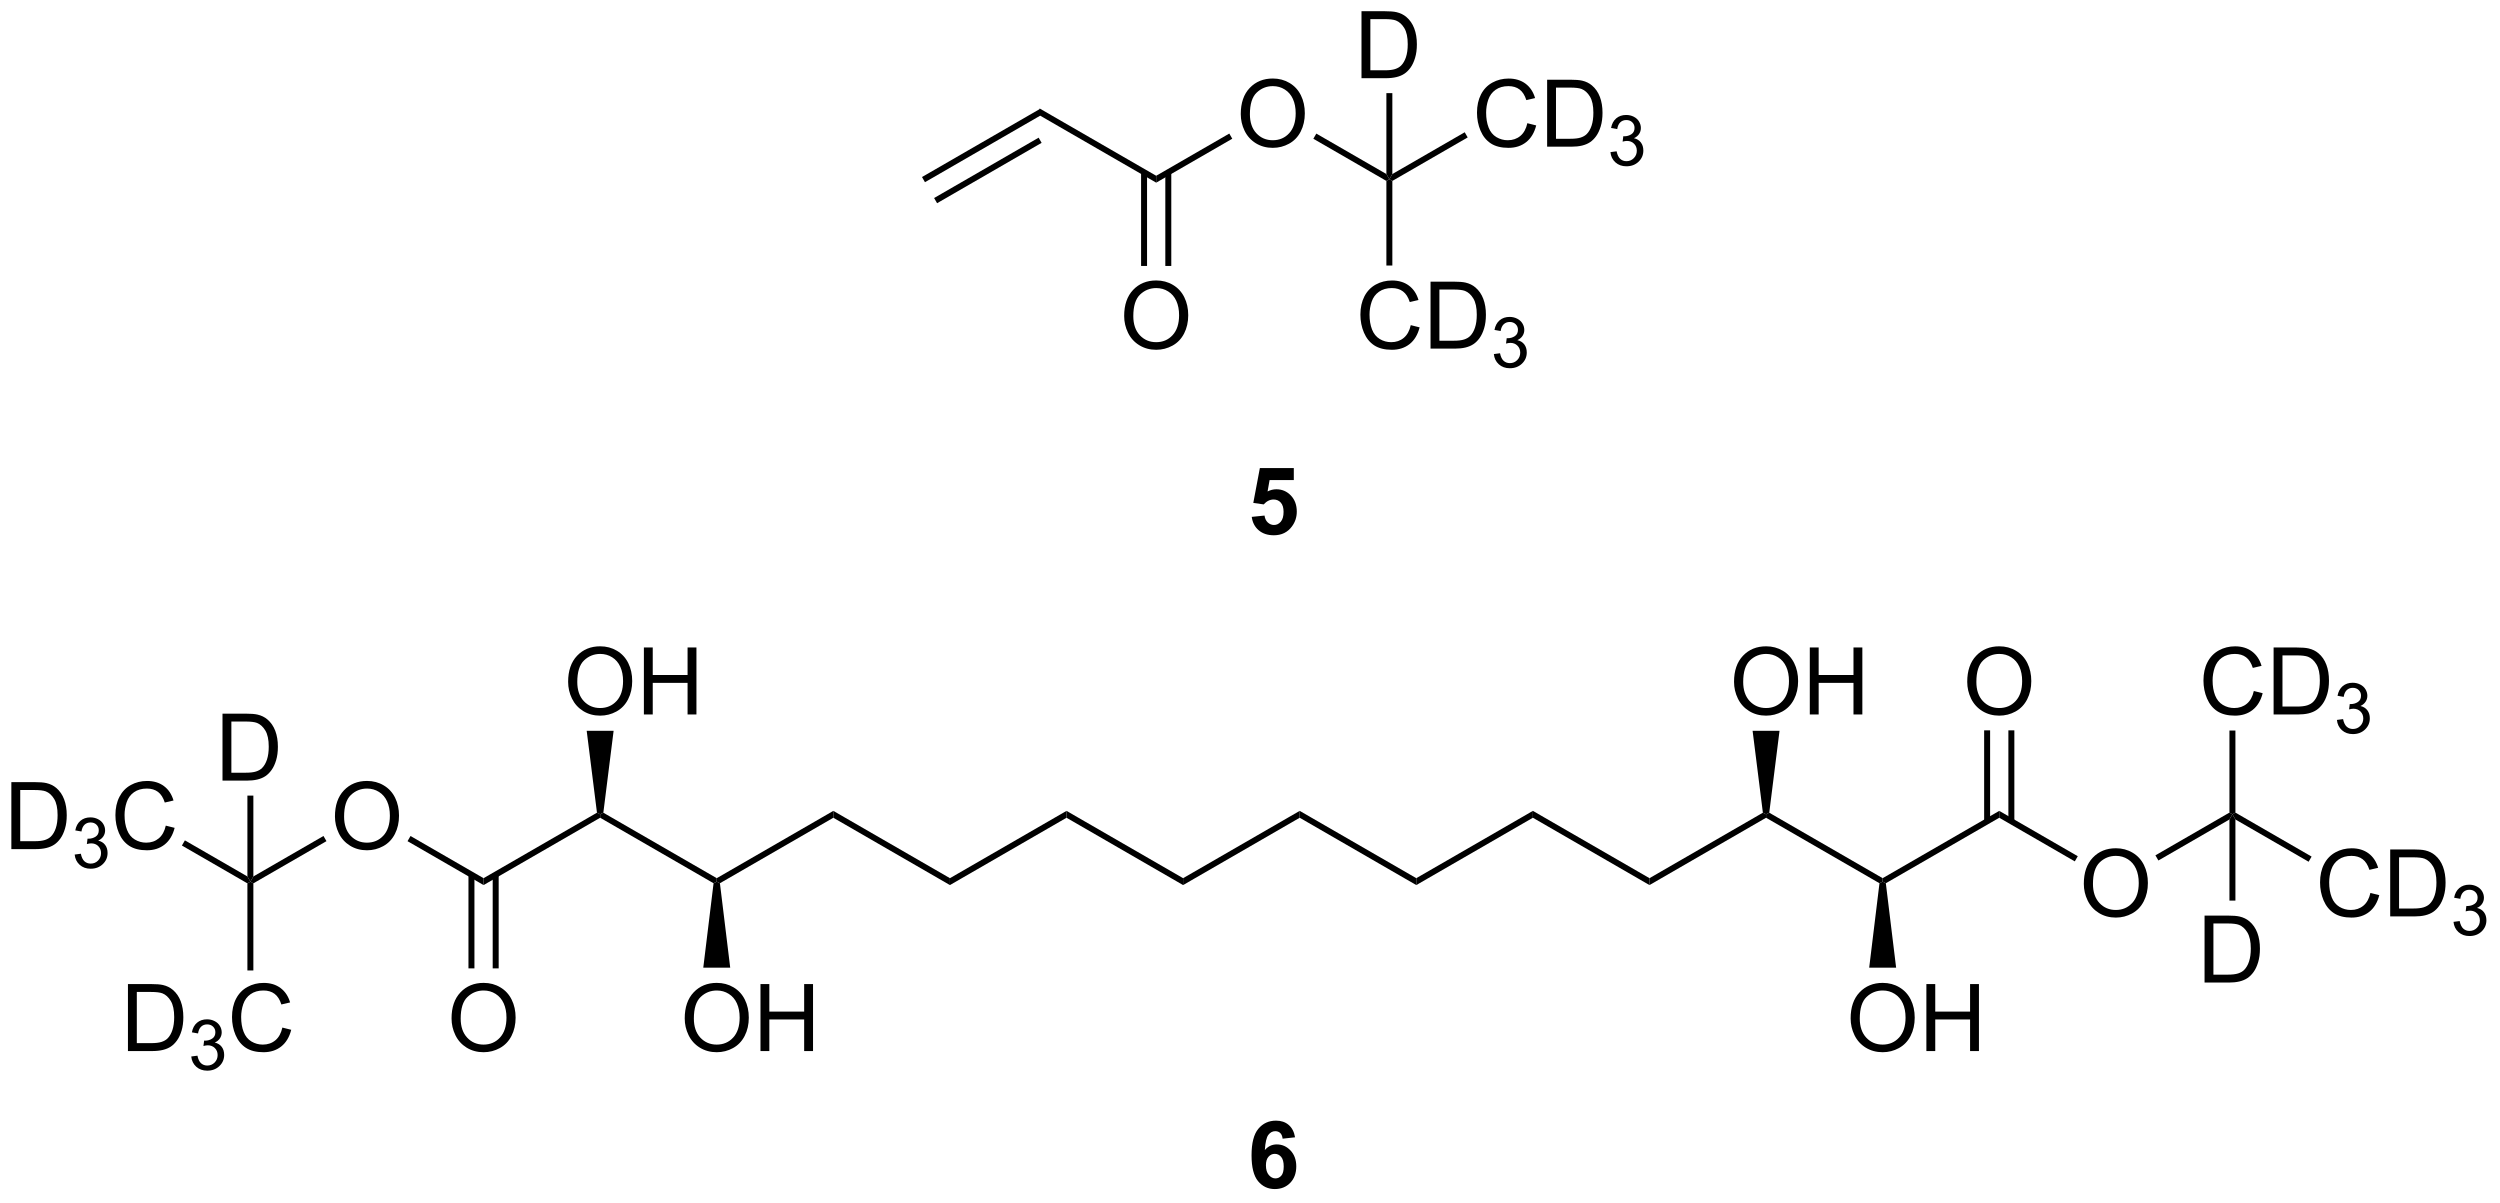 <?xml version="1.0" encoding="UTF-8"?>
<!DOCTYPE svg PUBLIC '-//W3C//DTD SVG 1.0//EN'
          'http://www.w3.org/TR/2001/REC-SVG-20010904/DTD/svg10.dtd'>
<svg stroke-dasharray="none" shape-rendering="auto" xmlns="http://www.w3.org/2000/svg" font-family="'Dialog'" text-rendering="auto" width="293" fill-opacity="1" color-interpolation="auto" color-rendering="auto" preserveAspectRatio="xMidYMid meet" font-size="12px" viewBox="0 0 293 141" fill="black" xmlns:xlink="http://www.w3.org/1999/xlink" stroke="black" image-rendering="auto" stroke-miterlimit="10" stroke-linecap="square" stroke-linejoin="miter" font-style="normal" stroke-width="1" height="141" stroke-dashoffset="0" font-weight="normal" stroke-opacity="1"
><!--Generated by the Batik Graphics2D SVG Generator--><defs id="genericDefs"
  /><g
  ><defs id="defs1"
    ><clipPath clipPathUnits="userSpaceOnUse" id="clipPath1"
      ><path d="M2.134 1.583 L221.764 1.583 L221.764 107.15 L2.134 107.15 L2.134 1.583 Z"
      /></clipPath
      ><clipPath clipPathUnits="userSpaceOnUse" id="clipPath2"
      ><path d="M2.993 38.787 L2.993 141.419 L216.517 141.419 L216.517 38.787 Z"
      /></clipPath
    ></defs
    ><g transform="scale(1.333,1.333) translate(-2.134,-1.583) matrix(1.029,0,0,1.029,-0.945,-38.314)"
    ><path d="M82.025 54.34 L81.77 53.899 L91.864 48.071 L91.864 48.66 ZM83.061 56.135 L91.992 50.978 L91.736 50.536 L82.805 55.693 Z" stroke="none" clip-path="url(#clipPath2)"
    /></g
    ><g transform="matrix(1.371,0,0,1.371,-4.105,-53.195)"
    ><path d="M91.864 48.66 L91.864 48.071 L101.831 53.825 L101.831 54.414 Z" stroke="none" clip-path="url(#clipPath2)"
    /></g
    ><g transform="matrix(1.371,0,0,1.371,-4.105,-53.195)"
    ><path d="M99.094 65.814 Q99.094 64.387 99.859 63.582 Q100.625 62.775 101.836 62.775 Q102.628 62.775 103.263 63.155 Q103.901 63.533 104.234 64.21 Q104.57 64.887 104.57 65.746 Q104.57 66.619 104.219 67.306 Q103.867 67.994 103.221 68.348 Q102.578 68.702 101.831 68.702 Q101.023 68.702 100.385 68.311 Q99.75 67.918 99.422 67.244 Q99.094 66.567 99.094 65.814 ZM99.875 65.825 Q99.875 66.861 100.43 67.457 Q100.987 68.051 101.828 68.051 Q102.682 68.051 103.234 67.45 Q103.789 66.848 103.789 65.744 Q103.789 65.043 103.552 64.522 Q103.315 64.002 102.859 63.715 Q102.406 63.426 101.839 63.426 Q101.034 63.426 100.453 63.981 Q99.875 64.533 99.875 65.825 Z" stroke="none" clip-path="url(#clipPath2)"
    /></g
    ><g transform="matrix(1.371,0,0,1.371,-4.105,-53.195)"
    ><path d="M100.54 53.522 L100.54 61.535 L101.05 61.535 L101.05 53.522 ZM102.612 53.522 L102.612 61.535 L103.122 61.535 L103.122 53.522 Z" stroke="none" clip-path="url(#clipPath2)"
    /></g
    ><g transform="matrix(1.371,0,0,1.371,-4.105,-53.195)"
    ><path d="M109.061 48.551 Q109.061 47.124 109.826 46.319 Q110.592 45.512 111.803 45.512 Q112.594 45.512 113.23 45.892 Q113.868 46.27 114.201 46.947 Q114.537 47.624 114.537 48.483 Q114.537 49.356 114.186 50.043 Q113.834 50.731 113.188 51.085 Q112.545 51.439 111.798 51.439 Q110.99 51.439 110.352 51.048 Q109.717 50.655 109.389 49.981 Q109.061 49.304 109.061 48.551 ZM109.842 48.562 Q109.842 49.598 110.397 50.194 Q110.954 50.788 111.795 50.788 Q112.649 50.788 113.201 50.187 Q113.756 49.585 113.756 48.481 Q113.756 47.78 113.519 47.26 Q113.282 46.739 112.826 46.452 Q112.373 46.163 111.805 46.163 Q111.001 46.163 110.42 46.718 Q109.842 47.27 109.842 48.562 Z" stroke="none" clip-path="url(#clipPath2)"
    /></g
    ><g transform="matrix(1.371,0,0,1.371,-4.105,-53.195)"
    ><path d="M101.831 54.414 L101.831 53.825 L108.08 50.217 L108.335 50.659 Z" stroke="none" clip-path="url(#clipPath2)"
    /></g
    ><g transform="matrix(1.371,0,0,1.371,-4.105,-53.195)"
    ><path d="M115.265 50.662 L115.52 50.22 L121.509 53.678 L121.764 54.12 L121.509 54.267 Z" stroke="none" clip-path="url(#clipPath2)"
    /></g
    ><g transform="matrix(1.371,0,0,1.371,-4.105,-53.195)"
    ><path d="M123.593 66.595 L124.35 66.785 Q124.113 67.72 123.494 68.213 Q122.874 68.702 121.981 68.702 Q121.053 68.702 120.473 68.325 Q119.895 67.947 119.59 67.233 Q119.288 66.517 119.288 65.697 Q119.288 64.801 119.629 64.137 Q119.973 63.47 120.603 63.124 Q121.233 62.778 121.991 62.778 Q122.85 62.778 123.436 63.215 Q124.022 63.653 124.254 64.447 L123.507 64.621 Q123.309 63.996 122.928 63.713 Q122.551 63.426 121.975 63.426 Q121.317 63.426 120.871 63.744 Q120.428 64.059 120.249 64.593 Q120.069 65.127 120.069 65.692 Q120.069 66.424 120.283 66.968 Q120.496 67.512 120.944 67.783 Q121.395 68.051 121.918 68.051 Q122.553 68.051 122.994 67.684 Q123.436 67.317 123.593 66.595 ZM125.284 68.603 L125.284 62.877 L127.258 62.877 Q127.925 62.877 128.276 62.957 Q128.768 63.072 129.117 63.369 Q129.57 63.752 129.794 64.348 Q130.018 64.942 130.018 65.707 Q130.018 66.361 129.865 66.866 Q129.714 67.369 129.474 67.7 Q129.237 68.028 128.953 68.218 Q128.672 68.408 128.271 68.507 Q127.87 68.603 127.352 68.603 L125.284 68.603 ZM126.042 67.926 L127.266 67.926 Q127.831 67.926 128.154 67.822 Q128.477 67.715 128.667 67.525 Q128.938 67.254 129.086 66.801 Q129.237 66.345 129.237 65.697 Q129.237 64.799 128.943 64.317 Q128.649 63.832 128.227 63.668 Q127.922 63.551 127.245 63.551 L126.042 63.551 L126.042 67.926 Z" stroke="none" clip-path="url(#clipPath2)"
    /></g
    ><g transform="matrix(1.371,0,0,1.371,-4.105,-53.195)"
    ><path d="M130.696 69.068 L131.223 68.998 Q131.315 69.447 131.532 69.645 Q131.751 69.842 132.065 69.842 Q132.436 69.842 132.692 69.584 Q132.95 69.326 132.95 68.945 Q132.95 68.582 132.712 68.348 Q132.475 68.111 132.108 68.111 Q131.96 68.111 131.737 68.17 L131.796 67.707 Q131.848 67.713 131.88 67.713 Q132.218 67.713 132.487 67.537 Q132.757 67.361 132.757 66.994 Q132.757 66.705 132.559 66.516 Q132.364 66.324 132.054 66.324 Q131.745 66.324 131.54 66.518 Q131.335 66.711 131.276 67.098 L130.749 67.004 Q130.846 66.473 131.188 66.182 Q131.532 65.891 132.042 65.891 Q132.393 65.891 132.688 66.041 Q132.985 66.192 133.141 66.453 Q133.298 66.713 133.298 67.006 Q133.298 67.285 133.147 67.514 Q132.999 67.742 132.706 67.877 Q133.087 67.965 133.298 68.242 Q133.509 68.518 133.509 68.934 Q133.509 69.496 133.098 69.889 Q132.688 70.279 132.061 70.279 Q131.497 70.279 131.122 69.943 Q130.749 69.606 130.696 69.068 Z" stroke="none" clip-path="url(#clipPath2)"
    /></g
    ><g transform="matrix(1.371,0,0,1.371,-4.105,-53.195)"
    ><path d="M121.509 54.267 L121.764 54.12 L122.019 54.267 L122.019 61.5 L121.509 61.5 Z" stroke="none" clip-path="url(#clipPath2)"
    /></g
    ><g transform="matrix(1.371,0,0,1.371,-4.105,-53.195)"
    ><path d="M133.559 49.332 L134.317 49.523 Q134.08 50.457 133.46 50.95 Q132.841 51.439 131.947 51.439 Q131.02 51.439 130.44 51.062 Q129.861 50.684 129.557 49.97 Q129.255 49.254 129.255 48.434 Q129.255 47.538 129.596 46.874 Q129.94 46.207 130.57 45.861 Q131.2 45.515 131.958 45.515 Q132.817 45.515 133.403 45.952 Q133.989 46.39 134.221 47.184 L133.473 47.358 Q133.275 46.733 132.895 46.45 Q132.518 46.163 131.942 46.163 Q131.283 46.163 130.838 46.481 Q130.395 46.796 130.216 47.33 Q130.036 47.864 130.036 48.429 Q130.036 49.16 130.249 49.705 Q130.463 50.249 130.911 50.52 Q131.361 50.788 131.885 50.788 Q132.52 50.788 132.96 50.421 Q133.403 50.054 133.559 49.332 ZM135.251 51.34 L135.251 45.614 L137.225 45.614 Q137.891 45.614 138.243 45.694 Q138.735 45.809 139.084 46.106 Q139.537 46.489 139.761 47.085 Q139.985 47.679 139.985 48.444 Q139.985 49.098 139.832 49.603 Q139.68 50.106 139.441 50.437 Q139.204 50.765 138.92 50.955 Q138.639 51.145 138.238 51.244 Q137.837 51.34 137.318 51.34 L135.251 51.34 ZM136.008 50.663 L137.232 50.663 Q137.798 50.663 138.12 50.559 Q138.443 50.452 138.633 50.262 Q138.904 49.991 139.053 49.538 Q139.204 49.082 139.204 48.434 Q139.204 47.535 138.91 47.054 Q138.615 46.569 138.193 46.405 Q137.889 46.288 137.212 46.288 L136.008 46.288 L136.008 50.663 Z" stroke="none" clip-path="url(#clipPath2)"
    /></g
    ><g transform="matrix(1.371,0,0,1.371,-4.105,-53.195)"
    ><path d="M140.663 51.805 L141.19 51.735 Q141.282 52.184 141.499 52.382 Q141.718 52.579 142.032 52.579 Q142.403 52.579 142.659 52.321 Q142.917 52.063 142.917 51.682 Q142.917 51.319 142.679 51.085 Q142.442 50.848 142.075 50.848 Q141.927 50.848 141.704 50.907 L141.762 50.444 Q141.815 50.45 141.846 50.45 Q142.184 50.45 142.454 50.274 Q142.723 50.098 142.723 49.731 Q142.723 49.442 142.526 49.253 Q142.331 49.061 142.02 49.061 Q141.712 49.061 141.507 49.255 Q141.302 49.448 141.243 49.835 L140.716 49.741 Q140.813 49.21 141.155 48.919 Q141.499 48.628 142.009 48.628 Q142.36 48.628 142.655 48.778 Q142.952 48.928 143.108 49.19 Q143.264 49.45 143.264 49.743 Q143.264 50.022 143.114 50.251 Q142.966 50.479 142.673 50.614 Q143.054 50.702 143.264 50.979 Q143.475 51.255 143.475 51.671 Q143.475 52.233 143.065 52.626 Q142.655 53.016 142.028 53.016 Q141.464 53.016 141.089 52.68 Q140.716 52.343 140.663 51.805 Z" stroke="none" clip-path="url(#clipPath2)"
    /></g
    ><g transform="matrix(1.371,0,0,1.371,-4.105,-53.195)"
    ><path d="M122.019 54.267 L121.764 54.12 L122.019 53.678 L128.205 50.107 L128.46 50.548 Z" stroke="none" clip-path="url(#clipPath2)"
    /></g
    ><g transform="matrix(1.371,0,0,1.371,-4.105,-53.195)"
    ><path d="M109.999 82.985 L111.093 82.873 Q111.139 83.243 111.369 83.462 Q111.6 83.678 111.9 83.678 Q112.244 83.678 112.481 83.399 Q112.72 83.118 112.72 82.556 Q112.72 82.03 112.483 81.767 Q112.249 81.501 111.869 81.501 Q111.397 81.501 111.022 81.92 L110.132 81.79 L110.694 78.811 L113.595 78.811 L113.595 79.837 L111.525 79.837 L111.353 80.811 Q111.72 80.626 112.103 80.626 Q112.835 80.626 113.343 81.157 Q113.85 81.689 113.85 82.537 Q113.85 83.243 113.439 83.798 Q112.882 84.558 111.889 84.558 Q111.095 84.558 110.595 84.131 Q110.095 83.704 109.999 82.985 Z" stroke="none" clip-path="url(#clipPath2)"
    /></g
    ><g transform="matrix(1.371,0,0,1.371,-4.105,-53.195)"
    ><path d="M3.965 111.387 L3.965 105.66 L5.939 105.66 Q6.606 105.66 6.958 105.741 Q7.45 105.856 7.799 106.152 Q8.252 106.535 8.476 107.132 Q8.7 107.725 8.7 108.491 Q8.7 109.144 8.546 109.65 Q8.395 110.152 8.155 110.483 Q7.918 110.811 7.635 111.001 Q7.353 111.191 6.952 111.29 Q6.551 111.387 6.033 111.387 L3.965 111.387 ZM4.723 110.71 L5.947 110.71 Q6.512 110.71 6.835 110.606 Q7.158 110.499 7.348 110.309 Q7.619 110.038 7.768 109.585 Q7.918 109.129 7.918 108.481 Q7.918 107.582 7.624 107.1 Q7.33 106.616 6.908 106.452 Q6.603 106.335 5.926 106.335 L4.723 106.335 L4.723 110.71 Z" stroke="none" clip-path="url(#clipPath2)"
    /></g
    ><g transform="matrix(1.371,0,0,1.371,-4.105,-53.195)"
    ><path d="M9.378 111.852 L9.905 111.782 Q9.997 112.231 10.213 112.428 Q10.432 112.625 10.747 112.625 Q11.118 112.625 11.374 112.368 Q11.632 112.11 11.632 111.729 Q11.632 111.366 11.393 111.131 Q11.157 110.895 10.79 110.895 Q10.641 110.895 10.419 110.954 L10.477 110.491 Q10.53 110.496 10.561 110.496 Q10.899 110.496 11.169 110.321 Q11.438 110.145 11.438 109.778 Q11.438 109.489 11.241 109.299 Q11.046 109.108 10.735 109.108 Q10.426 109.108 10.221 109.301 Q10.016 109.495 9.958 109.881 L9.43 109.787 Q9.528 109.256 9.87 108.965 Q10.213 108.674 10.723 108.674 Q11.075 108.674 11.37 108.825 Q11.667 108.975 11.823 109.237 Q11.979 109.496 11.979 109.789 Q11.979 110.069 11.829 110.297 Q11.68 110.526 11.387 110.66 Q11.768 110.748 11.979 111.026 Q12.19 111.301 12.19 111.717 Q12.19 112.28 11.78 112.672 Q11.37 113.063 10.743 113.063 Q10.178 113.063 9.803 112.727 Q9.43 112.389 9.378 111.852 Z" stroke="none" clip-path="url(#clipPath2)"
    /></g
    ><g transform="matrix(1.371,0,0,1.371,-4.105,-53.195)"
    ><path d="M17.166 109.379 L17.923 109.569 Q17.686 110.504 17.067 110.996 Q16.447 111.486 15.554 111.486 Q14.627 111.486 14.046 111.108 Q13.468 110.731 13.163 110.017 Q12.861 109.301 12.861 108.481 Q12.861 107.585 13.202 106.921 Q13.546 106.254 14.176 105.907 Q14.806 105.561 15.564 105.561 Q16.423 105.561 17.009 105.999 Q17.595 106.436 17.827 107.231 L17.08 107.405 Q16.882 106.78 16.502 106.496 Q16.124 106.21 15.548 106.21 Q14.89 106.21 14.444 106.527 Q14.002 106.842 13.822 107.376 Q13.642 107.91 13.642 108.475 Q13.642 109.207 13.856 109.751 Q14.069 110.296 14.517 110.566 Q14.968 110.835 15.491 110.835 Q16.127 110.835 16.567 110.467 Q17.009 110.1 17.166 109.379 Z" stroke="none" clip-path="url(#clipPath2)"
    /></g
    ><g transform="matrix(1.371,0,0,1.371,-4.105,-53.195)"
    ><path d="M24.143 113.724 L24.398 114.166 L24.143 114.313 L18.545 111.081 L18.8 110.639 Z" stroke="none" clip-path="url(#clipPath2)"
    /></g
    ><g transform="matrix(1.371,0,0,1.371,-4.105,-53.195)"
    ><path d="M31.628 108.598 Q31.628 107.171 32.393 106.366 Q33.159 105.559 34.37 105.559 Q35.162 105.559 35.797 105.939 Q36.435 106.316 36.768 106.993 Q37.104 107.671 37.104 108.53 Q37.104 109.402 36.753 110.09 Q36.401 110.777 35.755 111.132 Q35.112 111.486 34.365 111.486 Q33.557 111.486 32.919 111.095 Q32.284 110.702 31.956 110.027 Q31.628 109.35 31.628 108.598 ZM32.409 108.608 Q32.409 109.644 32.964 110.241 Q33.521 110.835 34.362 110.835 Q35.216 110.835 35.768 110.233 Q36.323 109.632 36.323 108.527 Q36.323 107.827 36.086 107.306 Q35.849 106.785 35.393 106.499 Q34.94 106.21 34.373 106.21 Q33.568 106.21 32.987 106.764 Q32.409 107.316 32.409 108.608 Z" stroke="none" clip-path="url(#clipPath2)"
    /></g
    ><g transform="matrix(1.371,0,0,1.371,-4.105,-53.195)"
    ><path d="M30.647 110.264 L30.902 110.706 L24.653 114.313 L24.398 114.166 L24.653 113.724 Z" stroke="none" clip-path="url(#clipPath2)"
    /></g
    ><g transform="matrix(1.371,0,0,1.371,-4.105,-53.195)"
    ><path d="M44.332 113.871 L44.332 114.461 L37.832 110.708 L38.087 110.266 Z" stroke="none" clip-path="url(#clipPath2)"
    /></g
    ><g transform="matrix(1.371,0,0,1.371,-4.105,-53.195)"
    ><path d="M54.026 108.274 L54.298 108.412 L54.298 108.706 L44.332 114.461 L44.332 113.871 Z" stroke="none" clip-path="url(#clipPath2)"
    /></g
    ><g transform="matrix(1.371,0,0,1.371,-4.105,-53.195)"
    ><path d="M64.265 113.871 L64.265 114.166 L63.993 114.304 L54.298 108.706 L54.298 108.412 L54.571 108.274 Z" stroke="none" clip-path="url(#clipPath2)"
    /></g
    ><g transform="matrix(1.371,0,0,1.371,-4.105,-53.195)"
    ><path d="M74.232 108.117 L74.232 108.706 L64.537 114.304 L64.265 114.166 L64.265 113.871 Z" stroke="none" clip-path="url(#clipPath2)"
    /></g
    ><g transform="matrix(1.371,0,0,1.371,-4.105,-53.195)"
    ><path d="M84.199 113.871 L84.199 114.461 L74.232 108.706 L74.232 108.117 Z" stroke="none" clip-path="url(#clipPath2)"
    /></g
    ><g transform="matrix(1.371,0,0,1.371,-4.105,-53.195)"
    ><path d="M94.166 108.117 L94.166 108.706 L84.199 114.461 L84.199 113.871 Z" stroke="none" clip-path="url(#clipPath2)"
    /></g
    ><g transform="matrix(1.371,0,0,1.371,-4.105,-53.195)"
    ><path d="M104.132 113.871 L104.132 114.461 L94.166 108.706 L94.166 108.117 Z" stroke="none" clip-path="url(#clipPath2)"
    /></g
    ><g transform="matrix(1.371,0,0,1.371,-4.105,-53.195)"
    ><path d="M114.099 108.117 L114.099 108.706 L104.132 114.461 L104.132 113.871 Z" stroke="none" clip-path="url(#clipPath2)"
    /></g
    ><g transform="matrix(1.371,0,0,1.371,-4.105,-53.195)"
    ><path d="M124.066 113.871 L124.066 114.461 L114.099 108.706 L114.099 108.117 Z" stroke="none" clip-path="url(#clipPath2)"
    /></g
    ><g transform="matrix(1.371,0,0,1.371,-4.105,-53.195)"
    ><path d="M134.033 108.117 L134.033 108.706 L124.066 114.461 L124.066 113.871 Z" stroke="none" clip-path="url(#clipPath2)"
    /></g
    ><g transform="matrix(1.371,0,0,1.371,-4.105,-53.195)"
    ><path d="M144 113.871 L144 114.461 L134.033 108.706 L134.033 108.117 Z" stroke="none" clip-path="url(#clipPath2)"
    /></g
    ><g transform="matrix(1.371,0,0,1.371,-4.105,-53.195)"
    ><path d="M153.694 108.274 L153.966 108.412 L153.966 108.706 L144 114.461 L144 113.871 Z" stroke="none" clip-path="url(#clipPath2)"
    /></g
    ><g transform="matrix(1.371,0,0,1.371,-4.105,-53.195)"
    ><path d="M163.933 113.871 L163.933 114.166 L163.661 114.304 L153.966 108.706 L153.966 108.412 L154.239 108.274 Z" stroke="none" clip-path="url(#clipPath2)"
    /></g
    ><g transform="matrix(1.371,0,0,1.371,-4.105,-53.195)"
    ><path d="M173.9 108.117 L173.9 108.706 L164.205 114.304 L163.933 114.166 L163.933 113.871 Z" stroke="none" clip-path="url(#clipPath2)"
    /></g
    ><g transform="matrix(1.371,0,0,1.371,-4.105,-53.195)"
    ><path d="M13.932 128.65 L13.932 122.923 L15.906 122.923 Q16.573 122.923 16.924 123.004 Q17.417 123.118 17.765 123.415 Q18.219 123.798 18.443 124.394 Q18.667 124.988 18.667 125.754 Q18.667 126.407 18.513 126.913 Q18.362 127.415 18.122 127.746 Q17.885 128.074 17.602 128.264 Q17.32 128.454 16.919 128.553 Q16.518 128.65 16 128.65 L13.932 128.65 ZM14.69 127.973 L15.914 127.973 Q16.479 127.973 16.802 127.868 Q17.125 127.762 17.315 127.572 Q17.586 127.301 17.734 126.848 Q17.885 126.392 17.885 125.743 Q17.885 124.845 17.591 124.363 Q17.297 123.879 16.875 123.715 Q16.57 123.598 15.893 123.598 L14.69 123.598 L14.69 127.973 Z" stroke="none" clip-path="url(#clipPath2)"
    /></g
    ><g transform="matrix(1.371,0,0,1.371,-4.105,-53.195)"
    ><path d="M19.344 129.115 L19.872 129.045 Q19.963 129.494 20.18 129.691 Q20.399 129.888 20.713 129.888 Q21.085 129.888 21.34 129.631 Q21.598 129.373 21.598 128.992 Q21.598 128.629 21.36 128.394 Q21.124 128.158 20.756 128.158 Q20.608 128.158 20.385 128.216 L20.444 127.754 Q20.497 127.76 20.528 127.76 Q20.866 127.76 21.135 127.584 Q21.405 127.408 21.405 127.041 Q21.405 126.752 21.208 126.562 Q21.012 126.371 20.702 126.371 Q20.393 126.371 20.188 126.564 Q19.983 126.757 19.924 127.144 L19.397 127.05 Q19.495 126.519 19.837 126.228 Q20.18 125.937 20.69 125.937 Q21.042 125.937 21.337 126.088 Q21.633 126.238 21.79 126.5 Q21.946 126.76 21.946 127.052 Q21.946 127.332 21.796 127.56 Q21.647 127.789 21.354 127.924 Q21.735 128.011 21.946 128.289 Q22.157 128.564 22.157 128.98 Q22.157 129.543 21.747 129.935 Q21.337 130.326 20.71 130.326 Q20.145 130.326 19.77 129.99 Q19.397 129.652 19.344 129.115 Z" stroke="none" clip-path="url(#clipPath2)"
    /></g
    ><g transform="matrix(1.371,0,0,1.371,-4.105,-53.195)"
    ><path d="M27.132 126.642 L27.89 126.832 Q27.653 127.767 27.034 128.259 Q26.414 128.749 25.52 128.749 Q24.593 128.749 24.013 128.371 Q23.434 127.993 23.13 127.28 Q22.828 126.564 22.828 125.743 Q22.828 124.848 23.169 124.184 Q23.513 123.517 24.143 123.171 Q24.773 122.824 25.531 122.824 Q26.39 122.824 26.976 123.262 Q27.562 123.699 27.794 124.493 L27.047 124.668 Q26.849 124.043 26.468 123.759 Q26.091 123.473 25.515 123.473 Q24.856 123.473 24.411 123.79 Q23.968 124.105 23.789 124.639 Q23.609 125.173 23.609 125.738 Q23.609 126.47 23.823 127.014 Q24.036 127.559 24.484 127.829 Q24.934 128.098 25.458 128.098 Q26.093 128.098 26.534 127.73 Q26.976 127.363 27.132 126.642 Z" stroke="none" clip-path="url(#clipPath2)"
    /></g
    ><g transform="matrix(1.371,0,0,1.371,-4.105,-53.195)"
    ><path d="M24.143 114.313 L24.398 114.166 L24.653 114.313 L24.653 121.759 L24.143 121.759 Z" stroke="none" clip-path="url(#clipPath2)"
    /></g
    ><g transform="matrix(1.371,0,0,1.371,-4.105,-53.195)"
    ><path d="M41.595 125.861 Q41.595 124.434 42.36 123.629 Q43.126 122.822 44.337 122.822 Q45.129 122.822 45.764 123.202 Q46.402 123.579 46.735 124.257 Q47.071 124.934 47.071 125.793 Q47.071 126.665 46.72 127.353 Q46.368 128.04 45.722 128.394 Q45.079 128.749 44.332 128.749 Q43.524 128.749 42.886 128.358 Q42.251 127.965 41.923 127.29 Q41.595 126.613 41.595 125.861 ZM42.376 125.871 Q42.376 126.907 42.931 127.504 Q43.488 128.098 44.329 128.098 Q45.183 128.098 45.735 127.496 Q46.29 126.894 46.29 125.79 Q46.29 125.09 46.053 124.569 Q45.816 124.048 45.36 123.762 Q44.907 123.473 44.339 123.473 Q43.535 123.473 42.954 124.027 Q42.376 124.579 42.376 125.871 Z" stroke="none" clip-path="url(#clipPath2)"
    /></g
    ><g transform="matrix(1.371,0,0,1.371,-4.105,-53.195)"
    ><path d="M43.041 113.568 L43.041 121.582 L43.551 121.582 L43.551 113.568 ZM45.112 113.568 L45.112 121.582 L45.623 121.582 L45.623 113.568 Z" stroke="none" clip-path="url(#clipPath2)"
    /></g
    ><g transform="matrix(1.371,0,0,1.371,-4.105,-53.195)"
    ><path d="M51.561 97.089 Q51.561 95.662 52.327 94.857 Q53.093 94.05 54.304 94.05 Q55.095 94.05 55.731 94.43 Q56.369 94.808 56.702 95.485 Q57.038 96.162 57.038 97.021 Q57.038 97.894 56.686 98.581 Q56.335 99.269 55.689 99.623 Q55.046 99.977 54.298 99.977 Q53.491 99.977 52.853 99.586 Q52.218 99.193 51.889 98.519 Q51.561 97.841 51.561 97.089 ZM52.343 97.099 Q52.343 98.136 52.897 98.732 Q53.455 99.326 54.296 99.326 Q55.15 99.326 55.702 98.724 Q56.257 98.123 56.257 97.019 Q56.257 96.318 56.02 95.797 Q55.783 95.276 55.327 94.99 Q54.874 94.701 54.306 94.701 Q53.502 94.701 52.921 95.256 Q52.343 95.808 52.343 97.099 ZM58.037 99.878 L58.037 94.151 L58.794 94.151 L58.794 96.503 L61.771 96.503 L61.771 94.151 L62.529 94.151 L62.529 99.878 L61.771 99.878 L61.771 97.177 L58.794 97.177 L58.794 99.878 L58.037 99.878 Z" stroke="none" clip-path="url(#clipPath2)"
    /></g
    ><g transform="matrix(1.371,0,0,1.371,-4.105,-53.195)"
    ><path d="M54.571 108.274 L54.298 108.412 L54.026 108.274 L53.148 101.274 L55.449 101.274 Z" stroke="none" clip-path="url(#clipPath2)"
    /></g
    ><g transform="matrix(1.371,0,0,1.371,-4.105,-53.195)"
    ><path d="M61.528 125.861 Q61.528 124.434 62.294 123.629 Q63.059 122.822 64.27 122.822 Q65.062 122.822 65.698 123.202 Q66.335 123.579 66.669 124.257 Q67.005 124.934 67.005 125.793 Q67.005 126.665 66.653 127.353 Q66.302 128.04 65.656 128.394 Q65.013 128.749 64.265 128.749 Q63.458 128.749 62.82 128.358 Q62.184 127.965 61.856 127.29 Q61.528 126.613 61.528 125.861 ZM62.309 125.871 Q62.309 126.907 62.864 127.504 Q63.422 128.098 64.263 128.098 Q65.117 128.098 65.669 127.496 Q66.224 126.894 66.224 125.79 Q66.224 125.09 65.987 124.569 Q65.75 124.048 65.294 123.762 Q64.841 123.473 64.273 123.473 Q63.468 123.473 62.888 124.027 Q62.309 124.579 62.309 125.871 ZM68.004 128.65 L68.004 122.923 L68.761 122.923 L68.761 125.275 L71.738 125.275 L71.738 122.923 L72.496 122.923 L72.496 128.65 L71.738 128.65 L71.738 125.949 L68.761 125.949 L68.761 128.65 L68.004 128.65 Z" stroke="none" clip-path="url(#clipPath2)"
    /></g
    ><g transform="matrix(1.371,0,0,1.371,-4.105,-53.195)"
    ><path d="M63.993 114.304 L64.265 114.166 L64.537 114.304 L65.416 121.521 L63.114 121.521 Z" stroke="none" clip-path="url(#clipPath2)"
    /></g
    ><g transform="matrix(1.371,0,0,1.371,-4.105,-53.195)"
    ><path d="M151.229 97.089 Q151.229 95.662 151.995 94.857 Q152.761 94.05 153.972 94.05 Q154.763 94.05 155.399 94.43 Q156.037 94.808 156.37 95.485 Q156.706 96.162 156.706 97.021 Q156.706 97.894 156.354 98.581 Q156.003 99.269 155.357 99.623 Q154.714 99.977 153.966 99.977 Q153.159 99.977 152.521 99.586 Q151.886 99.193 151.558 98.519 Q151.229 97.841 151.229 97.089 ZM152.011 97.099 Q152.011 98.136 152.565 98.732 Q153.123 99.326 153.964 99.326 Q154.818 99.326 155.37 98.724 Q155.925 98.123 155.925 97.019 Q155.925 96.318 155.688 95.797 Q155.451 95.276 154.995 94.99 Q154.542 94.701 153.974 94.701 Q153.169 94.701 152.589 95.256 Q152.011 95.808 152.011 97.099 ZM157.705 99.878 L157.705 94.151 L158.463 94.151 L158.463 96.503 L161.439 96.503 L161.439 94.151 L162.197 94.151 L162.197 99.878 L161.439 99.878 L161.439 97.177 L158.463 97.177 L158.463 99.878 L157.705 99.878 Z" stroke="none" clip-path="url(#clipPath2)"
    /></g
    ><g transform="matrix(1.371,0,0,1.371,-4.105,-53.195)"
    ><path d="M154.239 108.274 L153.966 108.412 L153.694 108.274 L152.815 101.274 L155.117 101.274 Z" stroke="none" clip-path="url(#clipPath2)"
    /></g
    ><g transform="matrix(1.371,0,0,1.371,-4.105,-53.195)"
    ><path d="M161.196 125.861 Q161.196 124.434 161.962 123.629 Q162.727 122.822 163.938 122.822 Q164.73 122.822 165.365 123.202 Q166.003 123.579 166.337 124.257 Q166.673 124.934 166.673 125.793 Q166.673 126.665 166.321 127.353 Q165.97 128.04 165.324 128.394 Q164.68 128.749 163.933 128.749 Q163.126 128.749 162.488 128.358 Q161.852 127.965 161.524 127.29 Q161.196 126.613 161.196 125.861 ZM161.977 125.871 Q161.977 126.907 162.532 127.504 Q163.089 128.098 163.93 128.098 Q164.785 128.098 165.337 127.496 Q165.891 126.894 165.891 125.79 Q165.891 125.09 165.655 124.569 Q165.417 124.048 164.962 123.762 Q164.509 123.473 163.941 123.473 Q163.136 123.473 162.555 124.027 Q161.977 124.579 161.977 125.871 ZM167.671 128.65 L167.671 122.923 L168.429 122.923 L168.429 125.275 L171.406 125.275 L171.406 122.923 L172.164 122.923 L172.164 128.65 L171.406 128.65 L171.406 125.949 L168.429 125.949 L168.429 128.65 L167.671 128.65 Z" stroke="none" clip-path="url(#clipPath2)"
    /></g
    ><g transform="matrix(1.371,0,0,1.371,-4.105,-53.195)"
    ><path d="M163.661 114.304 L163.933 114.166 L164.205 114.304 L165.084 121.521 L162.782 121.521 Z" stroke="none" clip-path="url(#clipPath2)"
    /></g
    ><g transform="matrix(1.371,0,0,1.371,-4.105,-53.195)"
    ><path d="M171.163 97.089 Q171.163 95.662 171.929 94.857 Q172.694 94.05 173.905 94.05 Q174.697 94.05 175.332 94.43 Q175.97 94.808 176.304 95.485 Q176.639 96.162 176.639 97.021 Q176.639 97.894 176.288 98.581 Q175.936 99.269 175.291 99.623 Q174.647 99.977 173.9 99.977 Q173.093 99.977 172.455 99.586 Q171.819 99.193 171.491 98.519 Q171.163 97.841 171.163 97.089 ZM171.944 97.099 Q171.944 98.136 172.499 98.732 Q173.056 99.326 173.897 99.326 Q174.751 99.326 175.304 98.724 Q175.858 98.123 175.858 97.019 Q175.858 96.318 175.621 95.797 Q175.384 95.276 174.929 94.99 Q174.475 94.701 173.908 94.701 Q173.103 94.701 172.522 95.256 Q171.944 95.808 171.944 97.099 Z" stroke="none" clip-path="url(#clipPath2)"
    /></g
    ><g transform="matrix(1.371,0,0,1.371,-4.105,-53.195)"
    ><path d="M175.191 109.01 L175.191 101.234 L174.681 101.234 L174.681 109.01 ZM173.119 109.01 L173.119 101.234 L172.609 101.234 L172.609 109.01 Z" stroke="none" clip-path="url(#clipPath2)"
    /></g
    ><g transform="matrix(1.371,0,0,1.371,-4.105,-53.195)"
    ><path d="M181.13 114.352 Q181.13 112.925 181.895 112.12 Q182.661 111.313 183.872 111.313 Q184.664 111.313 185.299 111.693 Q185.937 112.071 186.27 112.748 Q186.606 113.425 186.606 114.284 Q186.606 115.157 186.255 115.844 Q185.903 116.532 185.257 116.886 Q184.614 117.24 183.867 117.24 Q183.059 117.24 182.421 116.849 Q181.786 116.456 181.458 115.782 Q181.13 115.105 181.13 114.352 ZM181.911 114.362 Q181.911 115.399 182.466 115.995 Q183.023 116.589 183.864 116.589 Q184.718 116.589 185.27 115.987 Q185.825 115.386 185.825 114.282 Q185.825 113.581 185.588 113.06 Q185.351 112.539 184.895 112.253 Q184.442 111.964 183.875 111.964 Q183.07 111.964 182.489 112.519 Q181.911 113.071 181.911 114.362 Z" stroke="none" clip-path="url(#clipPath2)"
    /></g
    ><g transform="matrix(1.371,0,0,1.371,-4.105,-53.195)"
    ><path d="M173.9 108.706 L173.9 108.117 L180.613 111.993 L180.358 112.435 Z" stroke="none" clip-path="url(#clipPath2)"
    /></g
    ><g transform="matrix(1.371,0,0,1.371,-4.105,-53.195)"
    ><path d="M187.505 112.36 L187.25 111.918 L193.578 108.264 L193.833 108.412 L193.578 108.854 Z" stroke="none" clip-path="url(#clipPath2)"
    /></g
    ><g transform="matrix(1.371,0,0,1.371,-4.105,-53.195)"
    ><path d="M195.662 97.87 L196.419 98.06 Q196.182 98.995 195.563 99.487 Q194.943 99.977 194.05 99.977 Q193.123 99.977 192.542 99.599 Q191.964 99.222 191.659 98.508 Q191.357 97.792 191.357 96.972 Q191.357 96.076 191.698 95.412 Q192.042 94.745 192.672 94.399 Q193.302 94.052 194.06 94.052 Q194.919 94.052 195.505 94.49 Q196.091 94.927 196.323 95.722 L195.576 95.896 Q195.378 95.271 194.998 94.987 Q194.62 94.701 194.044 94.701 Q193.386 94.701 192.94 95.019 Q192.498 95.334 192.318 95.868 Q192.138 96.401 192.138 96.966 Q192.138 97.698 192.352 98.243 Q192.565 98.787 193.013 99.058 Q193.464 99.326 193.987 99.326 Q194.623 99.326 195.063 98.959 Q195.505 98.591 195.662 97.87 ZM197.353 99.878 L197.353 94.151 L199.327 94.151 Q199.994 94.151 200.345 94.232 Q200.837 94.347 201.186 94.644 Q201.639 95.026 201.863 95.623 Q202.087 96.216 202.087 96.982 Q202.087 97.636 201.934 98.141 Q201.783 98.644 201.543 98.974 Q201.306 99.302 201.022 99.493 Q200.741 99.683 200.34 99.782 Q199.939 99.878 199.421 99.878 L197.353 99.878 ZM198.111 99.201 L199.335 99.201 Q199.9 99.201 200.223 99.097 Q200.546 98.99 200.736 98.8 Q201.007 98.529 201.155 98.076 Q201.306 97.62 201.306 96.972 Q201.306 96.073 201.012 95.591 Q200.718 95.107 200.296 94.943 Q199.991 94.826 199.314 94.826 L198.111 94.826 L198.111 99.201 Z" stroke="none" clip-path="url(#clipPath2)"
    /></g
    ><g transform="matrix(1.371,0,0,1.371,-4.105,-53.195)"
    ><path d="M202.765 100.343 L203.292 100.273 Q203.384 100.722 203.601 100.919 Q203.82 101.117 204.134 101.117 Q204.505 101.117 204.761 100.859 Q205.019 100.601 205.019 100.22 Q205.019 99.857 204.781 99.623 Q204.544 99.386 204.177 99.386 Q204.029 99.386 203.806 99.445 L203.865 98.982 Q203.917 98.988 203.949 98.988 Q204.287 98.988 204.556 98.812 Q204.826 98.636 204.826 98.269 Q204.826 97.98 204.628 97.79 Q204.433 97.599 204.123 97.599 Q203.814 97.599 203.609 97.792 Q203.404 97.986 203.345 98.373 L202.818 98.279 Q202.916 97.748 203.257 97.457 Q203.601 97.165 204.111 97.165 Q204.462 97.165 204.757 97.316 Q205.054 97.466 205.21 97.728 Q205.367 97.988 205.367 98.281 Q205.367 98.56 205.216 98.788 Q205.068 99.017 204.775 99.152 Q205.156 99.24 205.367 99.517 Q205.578 99.792 205.578 100.209 Q205.578 100.771 205.167 101.163 Q204.757 101.554 204.13 101.554 Q203.566 101.554 203.191 101.218 Q202.818 100.88 202.765 100.343 Z" stroke="none" clip-path="url(#clipPath2)"
    /></g
    ><g transform="matrix(1.371,0,0,1.371,-4.105,-53.195)"
    ><path d="M194.089 108.264 L193.833 108.412 L193.578 108.264 L193.578 101.248 L194.089 101.248 Z" stroke="none" clip-path="url(#clipPath2)"
    /></g
    ><g transform="matrix(1.371,0,0,1.371,-4.105,-53.195)"
    ><path d="M205.628 115.133 L206.386 115.323 Q206.149 116.258 205.53 116.75 Q204.91 117.24 204.016 117.24 Q203.089 117.24 202.509 116.862 Q201.93 116.485 201.626 115.771 Q201.324 115.055 201.324 114.235 Q201.324 113.339 201.665 112.675 Q202.009 112.008 202.639 111.662 Q203.269 111.316 204.027 111.316 Q204.886 111.316 205.472 111.753 Q206.058 112.191 206.29 112.985 L205.542 113.159 Q205.345 112.534 204.964 112.25 Q204.587 111.964 204.011 111.964 Q203.352 111.964 202.907 112.282 Q202.464 112.597 202.285 113.131 Q202.105 113.664 202.105 114.23 Q202.105 114.961 202.319 115.506 Q202.532 116.05 202.98 116.321 Q203.43 116.589 203.954 116.589 Q204.589 116.589 205.03 116.222 Q205.472 115.855 205.628 115.133 ZM207.32 117.141 L207.32 111.414 L209.294 111.414 Q209.96 111.414 210.312 111.495 Q210.804 111.61 211.153 111.907 Q211.606 112.289 211.83 112.886 Q212.054 113.48 212.054 114.245 Q212.054 114.899 211.901 115.404 Q211.75 115.907 211.51 116.237 Q211.273 116.566 210.989 116.756 Q210.708 116.946 210.307 117.045 Q209.906 117.141 209.387 117.141 L207.32 117.141 ZM208.078 116.464 L209.302 116.464 Q209.867 116.464 210.19 116.36 Q210.512 116.253 210.703 116.063 Q210.974 115.792 211.122 115.339 Q211.273 114.883 211.273 114.235 Q211.273 113.336 210.979 112.855 Q210.684 112.37 210.262 112.206 Q209.958 112.089 209.281 112.089 L208.078 112.089 L208.078 116.464 Z" stroke="none" clip-path="url(#clipPath2)"
    /></g
    ><g transform="matrix(1.371,0,0,1.371,-4.105,-53.195)"
    ><path d="M212.732 117.606 L213.259 117.536 Q213.351 117.985 213.568 118.182 Q213.787 118.38 214.101 118.38 Q214.472 118.38 214.728 118.122 Q214.986 117.864 214.986 117.483 Q214.986 117.12 214.748 116.885 Q214.511 116.649 214.144 116.649 Q213.996 116.649 213.773 116.708 L213.832 116.245 Q213.884 116.251 213.916 116.251 Q214.253 116.251 214.523 116.075 Q214.792 115.899 214.792 115.532 Q214.792 115.243 214.595 115.053 Q214.4 114.862 214.089 114.862 Q213.781 114.862 213.576 115.055 Q213.371 115.249 213.312 115.635 L212.785 115.542 Q212.882 115.01 213.224 114.719 Q213.568 114.428 214.078 114.428 Q214.429 114.428 214.724 114.579 Q215.021 114.729 215.177 114.991 Q215.333 115.251 215.333 115.544 Q215.333 115.823 215.183 116.052 Q215.035 116.28 214.742 116.415 Q215.123 116.503 215.333 116.78 Q215.544 117.055 215.544 117.472 Q215.544 118.034 215.134 118.427 Q214.724 118.817 214.097 118.817 Q213.533 118.817 213.158 118.481 Q212.785 118.143 212.732 117.606 Z" stroke="none" clip-path="url(#clipPath2)"
    /></g
    ><g transform="matrix(1.371,0,0,1.371,-4.105,-53.195)"
    ><path d="M194.089 108.854 L193.833 108.412 L194.089 108.264 L200.601 112.025 L200.346 112.466 Z" stroke="none" clip-path="url(#clipPath2)"
    /></g
    ><g transform="matrix(1.371,0,0,1.371,-4.105,-53.195)"
    ><path d="M113.702 136.023 L112.639 136.14 Q112.6 135.812 112.436 135.656 Q112.272 135.499 112.009 135.499 Q111.663 135.499 111.421 135.812 Q111.181 136.124 111.119 137.114 Q111.53 136.63 112.139 136.63 Q112.827 136.63 113.317 137.153 Q113.806 137.676 113.806 138.505 Q113.806 139.382 113.29 139.916 Q112.775 140.447 111.968 140.447 Q111.1 140.447 110.54 139.773 Q109.983 139.098 109.983 137.562 Q109.983 135.989 110.564 135.294 Q111.147 134.598 112.077 134.598 Q112.728 134.598 113.155 134.963 Q113.585 135.327 113.702 136.023 ZM111.212 138.419 Q111.212 138.952 111.457 139.244 Q111.705 139.536 112.022 139.536 Q112.327 139.536 112.53 139.299 Q112.733 139.059 112.733 138.515 Q112.733 137.958 112.514 137.697 Q112.296 137.437 111.968 137.437 Q111.65 137.437 111.431 137.687 Q111.212 137.934 111.212 138.419 Z" stroke="none" clip-path="url(#clipPath2)"
    /></g
    ><g transform="matrix(1.371,0,0,1.371,-4.105,-53.195)"
    ><path d="M191.451 122.795 L191.451 117.069 L193.425 117.069 Q194.091 117.069 194.443 117.15 Q194.935 117.264 195.284 117.561 Q195.737 117.944 195.961 118.54 Q196.185 119.134 196.185 119.9 Q196.185 120.553 196.031 121.058 Q195.88 121.561 195.641 121.892 Q195.404 122.22 195.12 122.41 Q194.839 122.6 194.438 122.699 Q194.037 122.795 193.518 122.795 L191.451 122.795 ZM192.208 122.118 L193.432 122.118 Q193.998 122.118 194.321 122.014 Q194.643 121.907 194.833 121.717 Q195.104 121.446 195.253 120.993 Q195.404 120.538 195.404 119.889 Q195.404 118.991 195.109 118.509 Q194.815 118.025 194.393 117.861 Q194.089 117.743 193.412 117.743 L192.208 117.743 L192.208 122.118 Z" stroke="none" clip-path="url(#clipPath2)"
    /></g
    ><g transform="matrix(1.371,0,0,1.371,-4.105,-53.195)"
    ><path d="M193.578 108.854 L193.833 108.412 L194.089 108.854 L194.089 115.789 L193.578 115.789 Z" stroke="none" clip-path="url(#clipPath2)"
    /></g
    ><g transform="matrix(1.371,0,0,1.371,-4.105,-53.195)"
    ><path d="M22.015 105.532 L22.015 99.806 L23.989 99.806 Q24.656 99.806 25.007 99.887 Q25.5 100.001 25.849 100.298 Q26.302 100.681 26.526 101.277 Q26.75 101.871 26.75 102.637 Q26.75 103.29 26.596 103.795 Q26.445 104.298 26.205 104.629 Q25.968 104.957 25.684 105.147 Q25.403 105.337 25.002 105.436 Q24.601 105.532 24.083 105.532 L22.015 105.532 ZM22.773 104.855 L23.997 104.855 Q24.562 104.855 24.885 104.751 Q25.208 104.644 25.398 104.454 Q25.669 104.183 25.817 103.73 Q25.968 103.275 25.968 102.626 Q25.968 101.728 25.674 101.246 Q25.38 100.762 24.958 100.597 Q24.653 100.48 23.976 100.48 L22.773 100.48 L22.773 104.855 Z" stroke="none" clip-path="url(#clipPath2)"
    /></g
    ><g transform="matrix(1.371,0,0,1.371,-4.105,-53.195)"
    ><path d="M24.653 113.724 L24.398 114.166 L24.143 113.724 L24.143 106.81 L24.653 106.81 Z" stroke="none" clip-path="url(#clipPath2)"
    /></g
    ><g transform="matrix(1.371,0,0,1.371,-4.105,-53.195)"
    ><path d="M119.382 45.486 L119.382 39.759 L121.356 39.759 Q122.022 39.759 122.374 39.84 Q122.866 39.955 123.215 40.252 Q123.668 40.634 123.892 41.231 Q124.116 41.824 124.116 42.59 Q124.116 43.244 123.962 43.749 Q123.811 44.252 123.572 44.582 Q123.335 44.91 123.051 45.1 Q122.77 45.291 122.369 45.389 Q121.968 45.486 121.449 45.486 L119.382 45.486 ZM120.139 44.809 L121.363 44.809 Q121.928 44.809 122.251 44.705 Q122.574 44.598 122.764 44.408 Q123.035 44.137 123.184 43.684 Q123.335 43.228 123.335 42.58 Q123.335 41.681 123.04 41.199 Q122.746 40.715 122.324 40.551 Q122.02 40.434 121.343 40.434 L120.139 40.434 L120.139 44.809 Z" stroke="none" clip-path="url(#clipPath2)"
    /></g
    ><g transform="matrix(1.371,0,0,1.371,-4.105,-53.195)"
    ><path d="M122.019 53.678 L121.764 54.12 L121.509 53.678 L121.509 46.763 L122.019 46.763 Z" stroke="none" clip-path="url(#clipPath2)"
    /></g
  ></g
></svg
>
